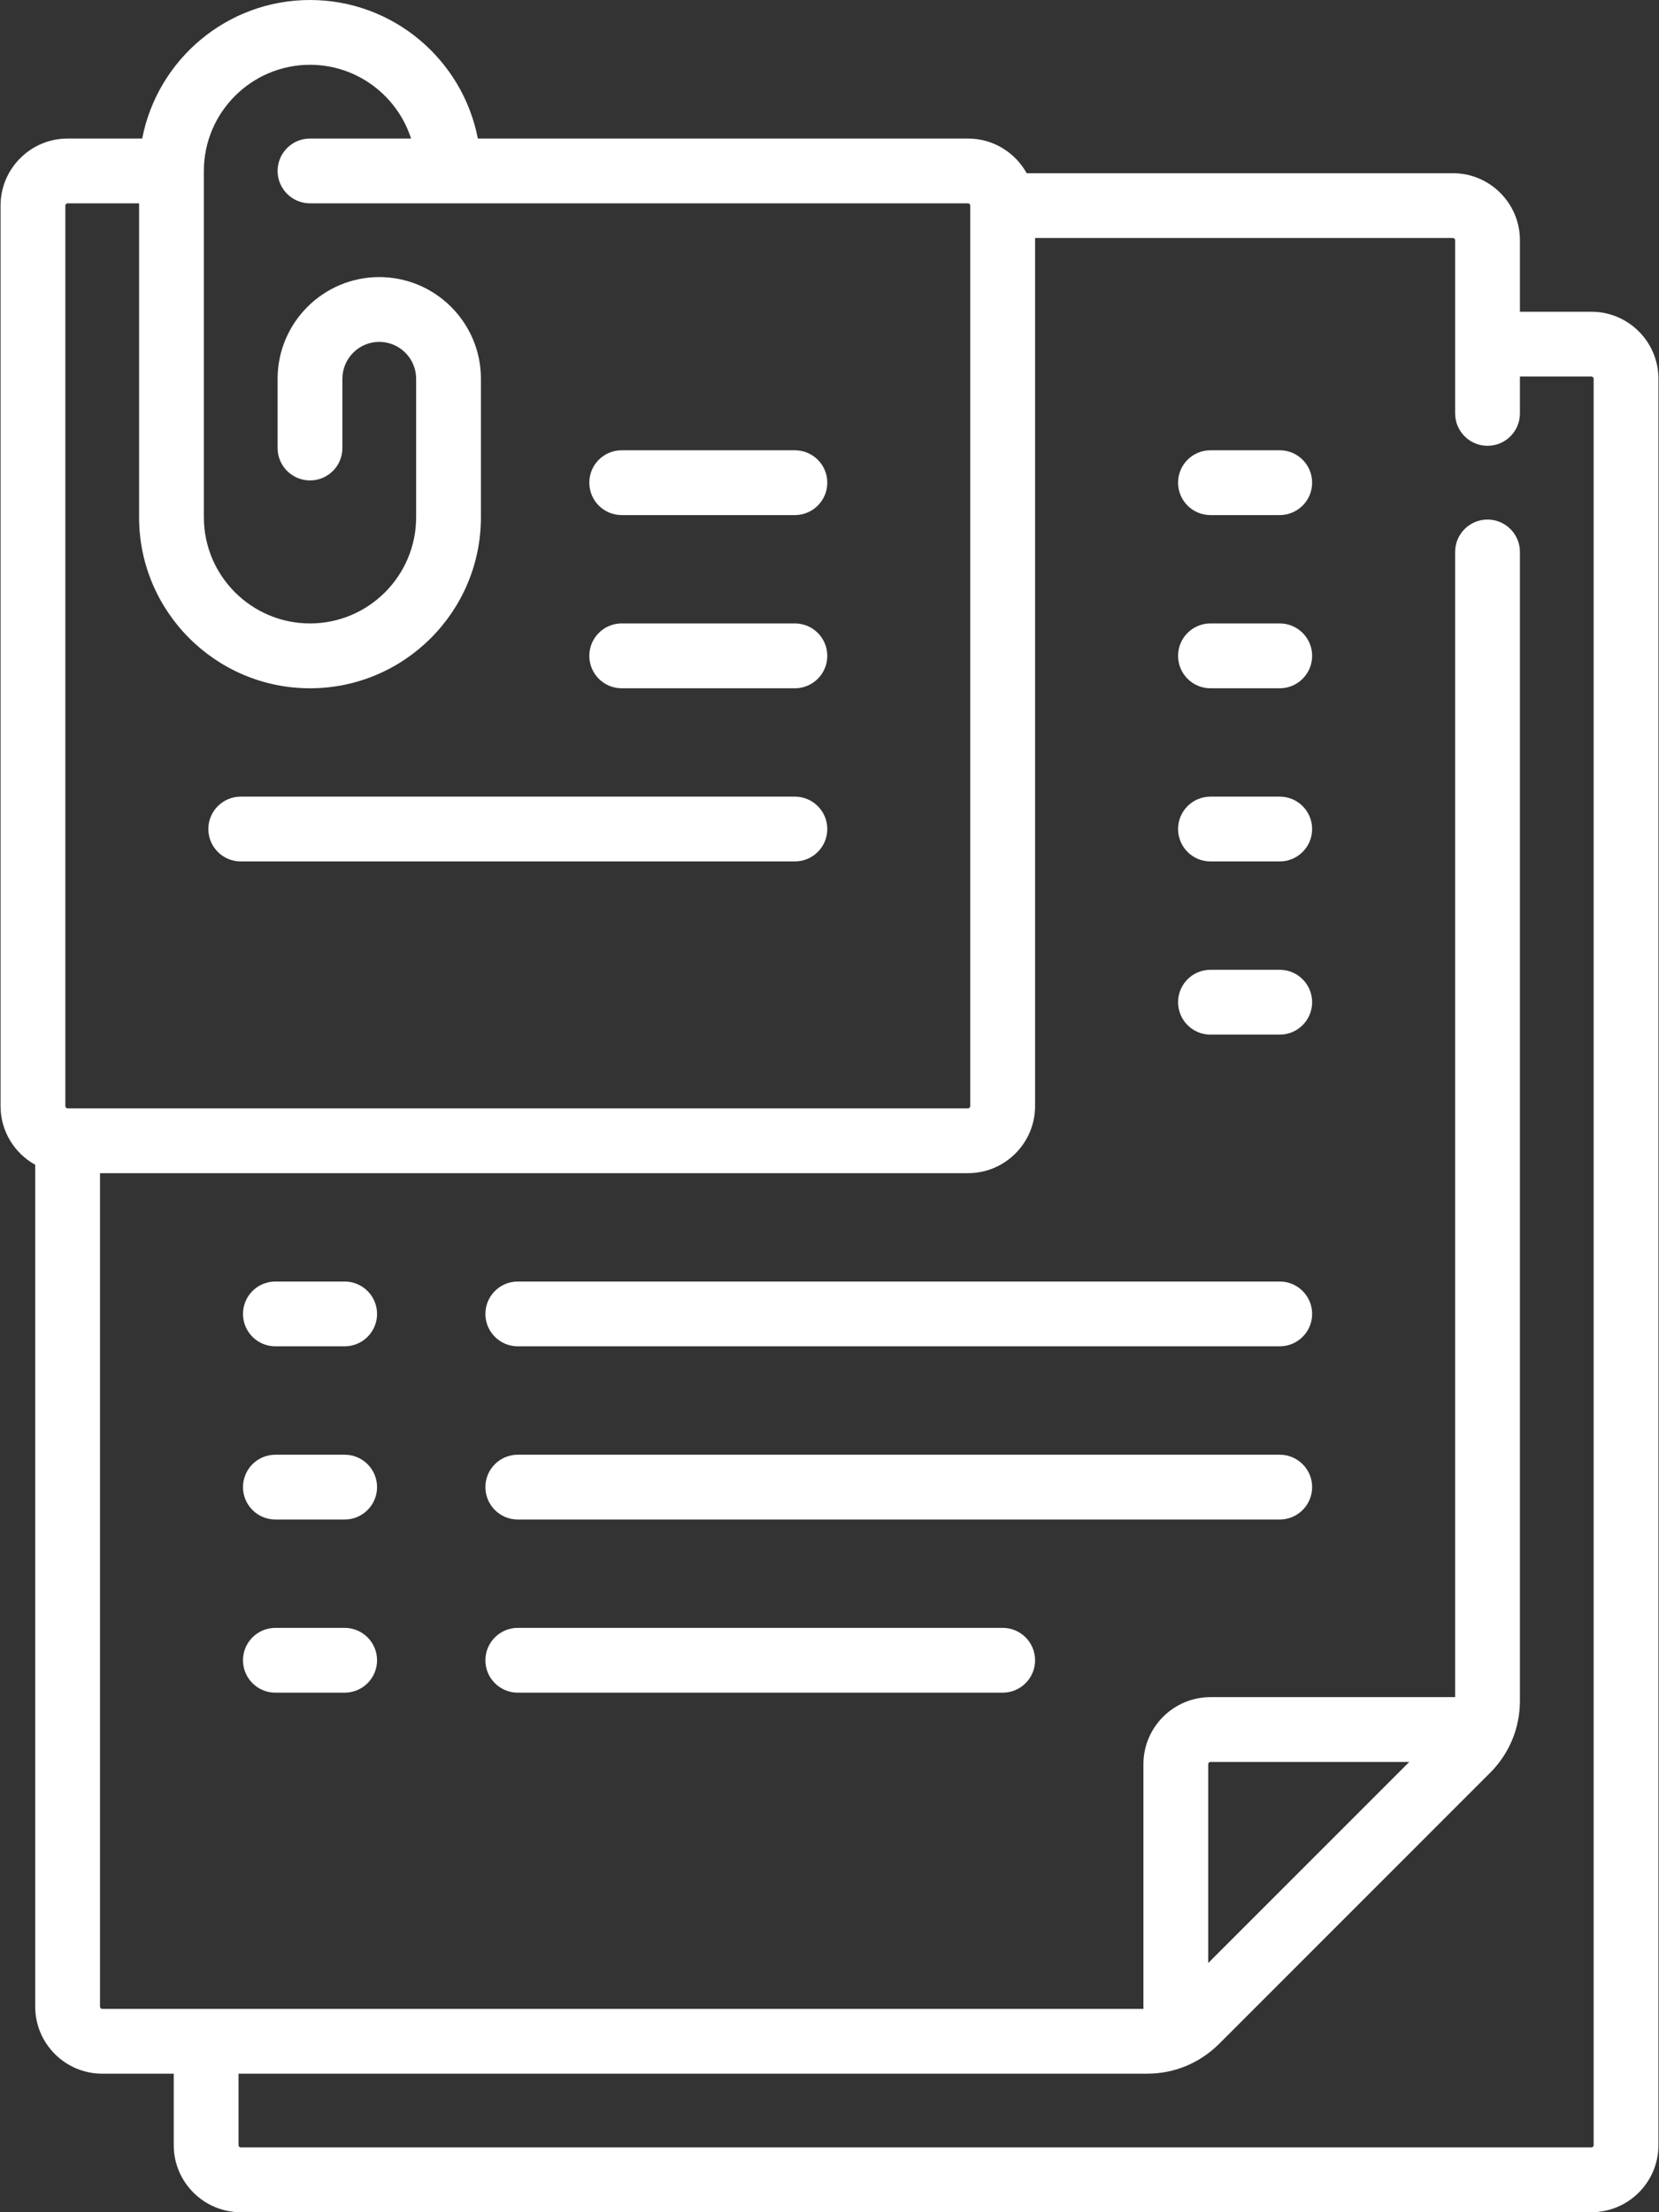 <svg width="36" height="48" viewBox="0 0 36 48" fill="none" xmlns="http://www.w3.org/2000/svg">
<rect x="0" y="0" width="36" height="48" fill="#333333" stroke="none"/>
<path d="M34.533 6.764H32.982V5.212C32.982 4.41 32.329 3.758 31.527 3.758H22.279C22.03 3.31 21.553 3.006 21.006 3.006H10.369C10.039 1.296 8.532 0 6.727 0C4.923 0 3.415 1.296 3.086 3.006H1.467C0.665 3.006 0.012 3.659 0.012 4.461V24C0.012 24.547 0.316 25.024 0.764 25.273V43.539C0.764 44.342 1.416 44.994 2.218 44.994H3.77V46.545C3.77 47.347 4.422 48 5.224 48H34.533C35.335 48 35.988 47.347 35.988 46.545V8.218C35.988 7.416 35.335 6.764 34.533 6.764ZM1.418 4.461C1.418 4.434 1.44 4.412 1.467 4.412H3.018V11.224C3.018 13.27 4.682 14.934 6.727 14.934C8.773 14.934 10.436 13.27 10.436 11.224V8.218C10.436 7.002 9.447 6.012 8.23 6.012C7.014 6.012 6.024 7.002 6.024 8.218V9.721C6.024 10.11 6.339 10.424 6.727 10.424C7.116 10.424 7.43 10.11 7.43 9.721V8.218C7.43 7.777 7.789 7.418 8.23 7.418C8.671 7.418 9.03 7.777 9.03 8.218V11.224C9.03 12.494 7.997 13.527 6.727 13.527C5.457 13.527 4.424 12.494 4.424 11.224V3.712C4.424 3.711 4.424 3.71 4.424 3.709C4.424 3.709 4.424 3.708 4.424 3.707C4.425 2.438 5.458 1.406 6.727 1.406C7.752 1.406 8.622 2.079 8.92 3.006H6.727C6.339 3.006 6.024 3.321 6.024 3.709C6.024 4.097 6.339 4.412 6.727 4.412H21.006C21.033 4.412 21.054 4.434 21.054 4.461V24C21.054 24.027 21.033 24.048 21.006 24.048H1.467C1.44 24.048 1.418 24.027 1.418 24V4.461ZM34.582 46.545C34.582 46.572 34.56 46.594 34.533 46.594H5.224C5.198 46.594 5.176 46.572 5.176 46.545V44.994H24.893C25.482 44.994 26.036 44.764 26.453 44.348L32.336 38.465C32.752 38.048 32.982 37.494 32.982 36.905V11.976C32.982 11.588 32.667 11.273 32.279 11.273C31.891 11.273 31.576 11.588 31.576 11.976V36.824H26.267C25.465 36.824 24.812 37.477 24.812 38.279V43.588H2.218C2.192 43.588 2.17 43.566 2.17 43.539V25.455H21.006C21.808 25.455 22.461 24.802 22.461 24V5.164H31.527C31.554 5.164 31.576 5.186 31.576 5.212V8.97C31.576 9.358 31.891 9.673 32.279 9.673C32.667 9.673 32.982 9.358 32.982 8.97V8.17H34.533C34.56 8.17 34.582 8.191 34.582 8.218V46.545H34.582ZM26.218 42.593V38.279C26.218 38.252 26.24 38.23 26.267 38.23H30.581L26.218 42.593Z" fill="white"/>
<path d="M13.491 11.176H17.248C17.637 11.176 17.952 10.861 17.952 10.473C17.952 10.084 17.637 9.77 17.248 9.77H13.491C13.102 9.77 12.788 10.084 12.788 10.473C12.788 10.861 13.102 11.176 13.491 11.176Z" fill="white"/>
<path d="M13.491 14.934H17.248C17.637 14.934 17.952 14.619 17.952 14.23C17.952 13.842 17.637 13.527 17.248 13.527H13.491C13.102 13.527 12.788 13.842 12.788 14.23C12.788 14.619 13.102 14.934 13.491 14.934Z" fill="white"/>
<path d="M5.224 18.691H17.248C17.637 18.691 17.952 18.376 17.952 17.988C17.952 17.6 17.637 17.285 17.248 17.285H5.224C4.836 17.285 4.521 17.6 4.521 17.988C4.521 18.376 4.836 18.691 5.224 18.691Z" fill="white"/>
<path d="M27.77 17.285H26.267C25.878 17.285 25.564 17.6 25.564 17.988C25.564 18.376 25.878 18.691 26.267 18.691H27.77C28.158 18.691 28.473 18.376 28.473 17.988C28.473 17.6 28.158 17.285 27.77 17.285Z" fill="white"/>
<path d="M27.77 9.77H26.267C25.878 9.77 25.564 10.084 25.564 10.473C25.564 10.861 25.878 11.176 26.267 11.176H27.77C28.158 11.176 28.473 10.861 28.473 10.473C28.473 10.084 28.158 9.77 27.77 9.77Z" fill="white"/>
<path d="M27.77 13.527H26.267C25.878 13.527 25.564 13.842 25.564 14.23C25.564 14.619 25.878 14.934 26.267 14.934H27.77C28.158 14.934 28.473 14.619 28.473 14.23C28.473 13.842 28.158 13.527 27.77 13.527Z" fill="white"/>
<path d="M27.77 21.042H26.267C25.878 21.042 25.564 21.357 25.564 21.745C25.564 22.134 25.878 22.449 26.267 22.449H27.77C28.158 22.449 28.473 22.134 28.473 21.745C28.473 21.357 28.158 21.042 27.77 21.042Z" fill="white"/>
<path d="M7.479 27.806H5.976C5.587 27.806 5.273 28.121 5.273 28.509C5.273 28.897 5.587 29.212 5.976 29.212H7.479C7.867 29.212 8.182 28.897 8.182 28.509C8.182 28.121 7.867 27.806 7.479 27.806Z" fill="white"/>
<path d="M7.479 35.321H5.976C5.587 35.321 5.273 35.636 5.273 36.024C5.273 36.413 5.587 36.727 5.976 36.727H7.479C7.867 36.727 8.182 36.413 8.182 36.024C8.182 35.636 7.867 35.321 7.479 35.321Z" fill="white"/>
<path d="M7.479 31.564H5.976C5.587 31.564 5.273 31.878 5.273 32.267C5.273 32.655 5.587 32.97 5.976 32.97H7.479C7.867 32.97 8.182 32.655 8.182 32.267C8.182 31.878 7.867 31.564 7.479 31.564Z" fill="white"/>
<path d="M27.77 27.806H11.236C10.848 27.806 10.533 28.121 10.533 28.509C10.533 28.897 10.848 29.212 11.236 29.212H27.77C28.158 29.212 28.473 28.897 28.473 28.509C28.473 28.121 28.158 27.806 27.77 27.806Z" fill="white"/>
<path d="M21.758 35.321H11.236C10.848 35.321 10.533 35.636 10.533 36.024C10.533 36.413 10.848 36.727 11.236 36.727H21.758C22.146 36.727 22.461 36.413 22.461 36.024C22.461 35.636 22.146 35.321 21.758 35.321Z" fill="white"/>
<path d="M27.77 31.564H11.236C10.848 31.564 10.533 31.878 10.533 32.267C10.533 32.655 10.848 32.97 11.236 32.97H27.77C28.158 32.97 28.473 32.655 28.473 32.267C28.473 31.878 28.158 31.564 27.77 31.564Z" fill="white"/>
</svg>
